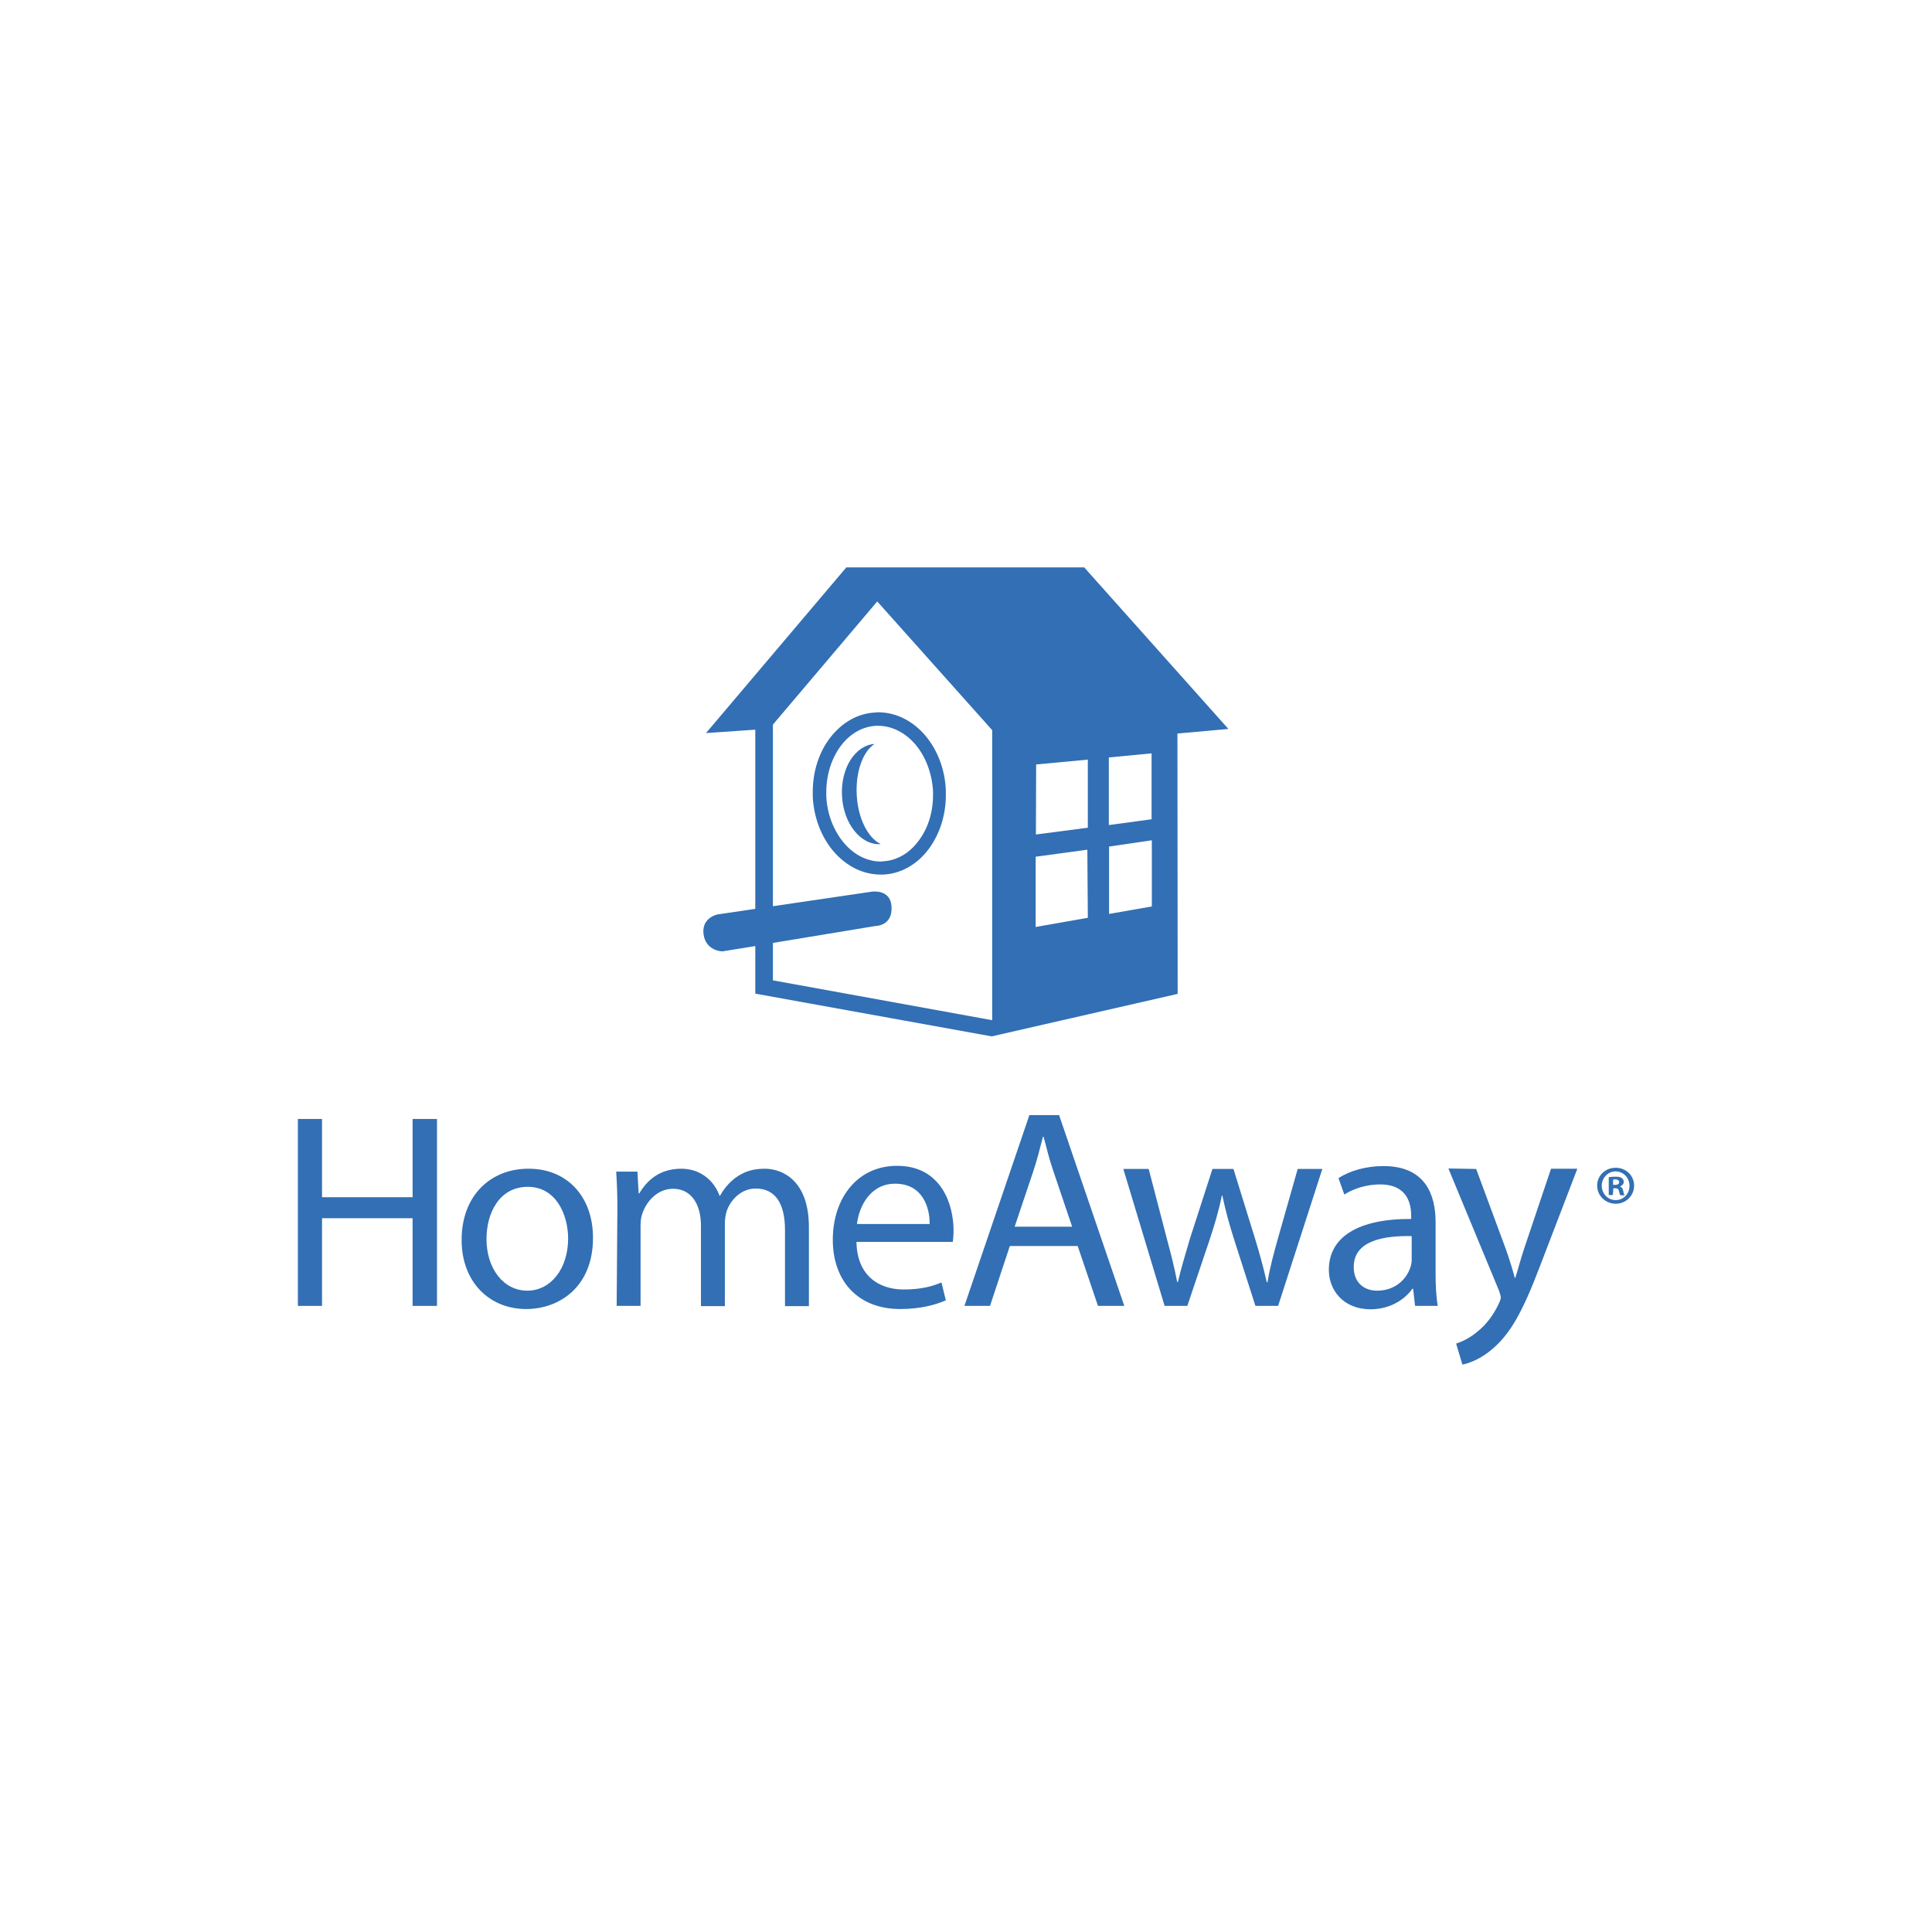 <?xml version="1.0" encoding="utf-8"?>
<!-- Generator: $$$/GeneralStr/196=Adobe Illustrator 27.6.0, SVG Export Plug-In . SVG Version: 6.00 Build 0)  -->
<svg version="1.1" id="Livello_1" xmlns="http://www.w3.org/2000/svg" xmlns:xlink="http://www.w3.org/1999/xlink" x="0px" y="0px"
	 width="800px" height="800px" viewBox="0 0 800 800" style="enable-background:new 0 0 800 800;" xml:space="preserve">
<style type="text/css">
	.st0{fill:#326FB4;}
</style>
<g transform="translate(-527.652 87.243)">
	<g>
		<path class="st0" d="M661,376.1v32.4h37.5v-32.4h10.1v77.4h-10.1v-36.3H661v36.3h-10v-77.4H661z"/>
		<path class="st0" d="M773.2,425.3c0,20.6-14.2,29.5-27.7,29.5c-15.1,0-26.7-11.1-26.7-28.6c0-18.6,12.2-29.5,27.6-29.5
			C762.4,396.6,773.2,408.2,773.2,425.3 M729.1,425.8c0,12.2,7,21.4,16.9,21.4c9.7,0,16.9-9.1,16.9-21.6c0-9.4-4.7-21.4-16.7-21.4
			C734.3,404.2,729.1,415.2,729.1,425.8"/>
		<path class="st0" d="M783.3,412.9c0-5.7-0.2-10.4-0.5-15h8.8l0.5,9h0.3c3.1-5.3,8.3-10.2,17.4-10.2c7.6,0,13.4,4.6,15.8,11.2h0.2
			c1.7-3.1,3.9-5.5,6.2-7.3c3.4-2.5,7-3.9,12.3-3.9c7.3,0,18.3,4.8,18.3,24.2v32.7h-9.9V422c0-10.7-3.9-17.1-12.1-17.1
			c-5.8,0-10.2,4.3-12,9.2c-0.4,1.4-0.8,3.2-0.8,5.1v34.4h-9.9v-33.3c0-8.8-3.9-15.3-11.6-15.3c-6.3,0-10.9,5.1-12.6,10.1
			c-0.6,1.5-0.8,3.2-0.8,4.9v33.5h-9.9L783.3,412.9z"/>
		<path class="st0" d="M882.3,427c0.2,13.9,9.2,19.7,19.5,19.7c7.4,0,11.8-1.3,15.7-2.9l1.8,7.4c-3.7,1.6-9.9,3.6-18.9,3.6
			c-17.5,0-27.9-11.6-27.9-28.7c0-17.1,10.1-30.6,26.6-30.6c18.5,0,23.4,16.3,23.4,26.7c0,2.1-0.2,3.7-0.3,4.8H882.3z M912.6,419.6
			c0.1-6.5-2.7-16.7-14.3-16.7c-10.4,0-15,9.6-15.8,16.7H912.6z"/>
		<path class="st0" d="M945.8,428.7l-8.2,24.8H927l26.9-79h12.3l27,79h-10.9l-8.4-24.8H945.8z M971.6,420.7l-7.7-22.8
			c-1.8-5.1-2.9-9.9-4.1-14.4h-0.3c-1.2,4.7-2.4,9.5-4,14.3l-7.7,22.9H971.6z"/>
		<path class="st0" d="M1003.3,396.8l7.5,28.8c1.7,6.3,3.2,12.2,4.3,18h0.3c1.3-5.7,3.2-11.8,5-18l9.3-28.8h8.7l8.8,28.4
			c2.1,6.8,3.7,12.8,5,18.5h0.3c0.9-5.7,2.5-11.7,4.4-18.4l8.1-28.5h10.2l-18.3,56.7h-9.4l-8.7-27.1c-2-6.3-3.6-11.9-5-18.6h-0.2
			c-1.4,6.8-3.2,12.7-5.2,18.7l-9.1,27h-9.4l-17.1-56.7L1003.3,396.8z"/>
		<path class="st0" d="M1122.1,439.9c0,4.9,0.2,9.7,0.9,13.6h-9.4l-0.8-7.1h-0.3c-3.2,4.5-9.3,8.5-17.3,8.5
			c-11.5,0-17.3-8.1-17.3-16.3c0-13.7,12.2-21.2,34.1-21.1v-1.2c0-4.7-1.3-13.1-12.9-13.1c-5.3,0-10.8,1.6-14.8,4.2l-2.4-6.8
			c4.7-3.1,11.5-5,18.6-5c17.3,0,21.6,11.8,21.6,23.2L1122.1,439.9z M1112.2,424.6c-11.3-0.2-24,1.7-24,12.8c0,6.6,4.4,9.8,9.7,9.8
			c7.4,0,12.1-4.7,13.7-9.5c0.4-1.1,0.6-2.2,0.6-3.3V424.6z"/>
		<path class="st0" d="M1138.9,396.8l12.4,33.5c1.3,3.7,2.7,8.2,3.6,11.6h0.2c1.1-3.4,2.2-7.7,3.6-11.9l11.2-33.3h10.9l-15.5,40.4
			c-7.4,19.5-12.4,27.9-19.4,34c-5.1,4.5-10.1,6.2-12.7,6.7l-2.6-8.7c2.6-0.8,6-2.5,9-5.1c2.8-2.2,6.3-6.2,8.7-11.5
			c0.5-1,0.8-1.9,0.8-2.5c0-0.6-0.3-1.4-0.7-2.7l-21-50.7L1138.9,396.8z"/>
		<path class="st0" d="M1204.3,403.7c0,4.2-3.4,7.5-7.6,7.5s-7.7-3.3-7.7-7.5s3.4-7.4,7.7-7.4C1201,396.3,1204.3,399.6,1204.3,403.7
			 M1190.9,403.7c0,3.3,2.5,6,5.8,6c3.2,0,5.7-2.6,5.7-5.9c0-3.3-2.5-6-5.8-6C1193.5,397.8,1190.9,400.5,1190.9,403.7 M1195.5,407.6
			h-1.7v-7.4c0.7-0.1,1.6-0.2,2.9-0.2c1.4,0,2,0.2,2.5,0.6c0.5,0.3,0.8,0.8,0.8,1.6c0,0.9-0.7,1.5-1.5,1.8v0.1
			c0.7,0.2,1.1,0.8,1.3,1.8c0.2,1.1,0.4,1.5,0.6,1.8h-1.8c-0.2-0.3-0.4-0.9-0.6-1.8c-0.1-0.8-0.6-1.1-1.5-1.1h-0.8L1195.5,407.6z
			 M1195.6,403.4h0.8c0.9,0,1.7-0.3,1.7-1.1c0-0.7-0.5-1.2-1.6-1.2c-0.5,0-0.8,0.1-0.9,0.1L1195.6,403.4z"/>
	</g>
	<g>
		<path class="st0" d="M976.6,147.7h-98.5L820,216.3l20.4-1.4v74.2l-15.6,2.3c0,0-7.5,1.4-5.6,9.4c1.6,5.9,7.6,5.9,7.6,5.9l13.6-2.2
			v19.7l97.9,17.7l77-17.6l-0.1-107.8l21.1-1.9L976.6,147.7z M956.7,229.3l21.4-2v28.2l-21.5,2.8L956.7,229.3z M847.7,318.7v-15.5
			l42.4-7c0,0,7.3,0.1,6.7-8.2c-0.5-7.3-8.3-6-8.3-6l-40.8,6v-75.2l43.2-51l47.6,53.3v120.1L847.7,318.7z M956.5,296.6l0-29.1
			l21.4-2.9l0.2,28.2L956.5,296.6z M1004.6,288.1l-17.7,3.1v-27.9l17.7-2.6V288.1z M986.8,254.4v-28l17.7-1.7l0,27.3L986.8,254.4z"
			/>
		<path class="st0" d="M910.7,217.2c-5-5.8-11.9-9.5-19.4-9.5c-0.4,0-0.8,0-1.2,0.1c-7.5,0.3-14,4.4-18.6,10.3s-7.3,13.9-7.3,22.5
			c0,0.7,0,1.4,0,2.2c0.5,8.9,3.7,16.8,8.7,22.6c5,5.8,11.9,9.5,19.4,9.5h1.2c7.5-0.4,14-4.4,18.5-10.3c4.5-5.9,7.3-13.9,7.3-22.5
			c0-0.7,0-1.4,0-2.2C918.9,231,915.7,223.1,910.7,217.2 M907.8,261.2c-3.7,4.9-8.8,7.9-14.5,8.2c-0.3,0-0.6,0.1-0.9,0.1
			c-5.7,0-11.1-2.8-15.2-7.6c-4.1-4.8-7-11.6-7.4-19.3c0-0.6,0-1.3,0-1.9c0-7.5,2.4-14.3,6.1-19.2c3.7-4.9,8.8-7.9,14.5-8.2h0.9
			c5.7,0,11.1,2.8,15.3,7.6c4.1,4.8,6.9,11.6,7.4,19.3c0,0.6,0,1.3,0,1.9C914,249.6,911.6,256.4,907.8,261.2"/>
		<path class="st0" d="M882.4,241.9c-0.5-9.7,2.6-18,7.4-21.1c-8.1,0.6-14.1,10.1-13.5,21.5c0.6,11.5,7.7,20.4,15.9,20v-0.1
			C887,259.6,882.9,251.6,882.4,241.9"/>
	</g>
</g>
</svg>
